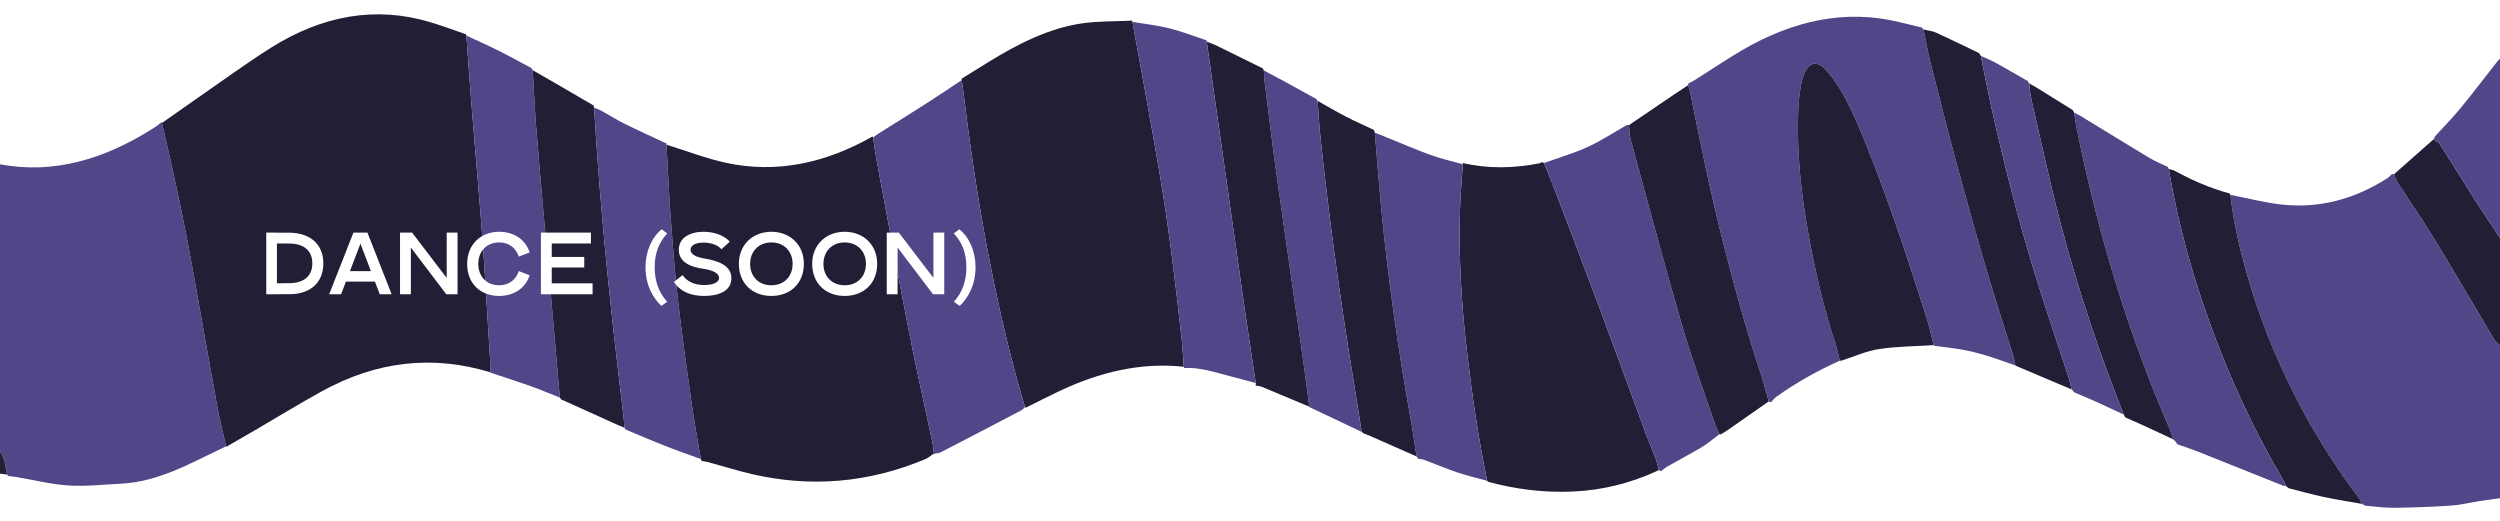 <?xml version="1.0" encoding="UTF-8"?> <svg xmlns="http://www.w3.org/2000/svg" width="1920" height="400" viewBox="0 0 1920 400" fill="none"><rect width="1920" height="400" fill="white"></rect><path d="M0.005 126.174V346.775C3.474 351.121 4.172 358.041 5.433 364.443C5.758 364.83 6.088 365.207 6.413 365.593C8.388 365.82 10.363 365.961 12.333 366.3C25.738 368.563 39.121 371.986 52.553 372.834C66.195 373.692 79.892 372.127 93.562 371.42C107.091 370.713 120.426 366.942 133.549 361.577C147.024 356.08 160.293 349.094 173.655 342.758C171.366 332.566 168.757 322.544 166.852 312.135C160.678 278.449 154.806 244.592 148.739 210.848C141.645 171.391 133.522 132.585 124.29 94.486V94.005L124.057 93.76C122.596 94.929 121.167 96.268 119.663 97.248C81.007 122.299 41.28 133.98 0 126.183L0.005 126.174Z" fill="#514688"></path><path d="M1920 382.603V265.703C1918.41 263.883 1916.61 262.45 1915.26 260.197C1902.94 239.559 1890.72 218.713 1878.39 198.065C1872.82 188.722 1867.14 179.567 1861.41 170.535C1857.14 163.822 1852.5 157.797 1848.41 150.792C1845.14 145.182 1840.83 141.279 1838.71 133.689C1838.11 133.708 1837.51 133.727 1836.91 133.746C1835.81 134.764 1834.77 136.037 1833.61 136.772C1807.08 153.781 1779.64 160.277 1751.51 156.987C1738.63 155.478 1725.82 152.15 1712.98 149.651C1715.13 169.894 1719.63 188.76 1724.7 207.145C1734.34 242.17 1747.14 273.51 1761.86 302.671C1776.93 332.502 1793.8 358.74 1811.86 382.848C1812.68 383.951 1813.26 385.601 1813.96 386.997C1814.83 387.459 1815.71 387.93 1816.58 388.392C1823.95 388.967 1831.32 390.08 1838.68 389.995C1853.26 389.825 1867.85 389.278 1882.42 388.298C1889.77 387.798 1897.09 385.96 1904.42 384.819C1909.61 384.008 1914.8 383.339 1919.99 382.613L1920 382.603Z" fill="#514688"></path><path d="M1838.71 133.679C1840.83 141.269 1845.14 145.172 1848.41 150.782C1852.51 157.787 1857.14 163.811 1861.41 170.524C1867.14 179.556 1872.83 188.721 1878.4 198.054C1890.72 218.702 1902.94 239.548 1915.26 260.186C1916.61 262.44 1918.41 263.873 1920 265.692V182.734C1913.35 172.664 1906.63 162.755 1900.09 152.497C1891.39 138.864 1882.87 124.882 1874.15 111.296C1872.78 109.175 1870.75 108.355 1869.03 106.94C1858.92 115.85 1848.82 124.769 1838.72 133.679H1838.71Z" fill="#231D36"></path><path d="M1869.03 106.945C1870.75 108.368 1872.78 109.179 1874.14 111.3C1882.86 124.886 1891.38 138.878 1900.08 152.502C1906.63 162.759 1913.35 172.669 1919.99 182.738V45.096C1919.44 45.642 1918.88 46.189 1918.33 46.736C1908.65 59.049 1899.08 71.617 1889.26 83.563C1883.11 91.039 1876.59 97.564 1870.24 104.522C1869.83 105.323 1869.43 106.134 1869.03 106.935V106.945Z" fill="#514688"></path><path d="M0.007 363.748C1.815 363.984 3.628 364.21 5.435 364.446C4.174 358.044 3.476 351.124 0.007 346.777C0.007 352.434 0.007 358.091 0.007 363.748Z" fill="#231D36"></path><path d="M357.904 26.339C348.725 23.209 339.574 19.758 330.358 17.005C288.591 4.522 247.776 11.697 208.044 36.691C189.433 48.401 171.174 61.817 152.769 74.536C143.261 81.108 133.785 87.82 124.293 94.477C133.525 132.576 141.648 171.382 148.743 210.839C154.809 244.583 160.681 278.439 166.856 312.126C168.761 322.535 171.374 332.548 173.658 342.749L174.01 343.004C181.186 338.855 188.372 334.745 195.543 330.568C212.611 320.612 229.604 310.231 246.759 300.728C289.262 277.186 332.534 272.5 376.455 285.907C376.433 282.465 376.552 278.996 376.363 275.583C375.816 265.627 375.156 255.699 374.534 245.761C373.332 226.5 372.234 207.21 370.881 187.976C369.701 171.232 368.256 154.544 366.881 137.837C365.253 118.038 363.51 98.267 361.946 78.458C360.599 61.431 359.43 44.366 358.185 27.32C358.033 27.027 357.941 26.698 357.904 26.339Z" fill="#231D36"></path><path d="M1712.98 149.648C1712.74 149.356 1712.54 149.007 1712.4 148.592C1698.08 144.755 1684.06 138.796 1670.26 131.206C1668.77 130.386 1667.17 130.245 1665.62 129.792C1674.12 179.941 1687.97 225.545 1704.81 268.49C1718.96 304.572 1735.26 337.599 1753.2 368.156C1754.09 369.673 1754.81 371.493 1755.62 373.181C1756.29 373.765 1756.95 374.35 1757.62 374.934C1766.63 377.207 1775.62 379.743 1784.66 381.666C1794.41 383.74 1804.2 385.239 1813.96 386.984C1813.27 385.588 1812.69 383.938 1811.86 382.835C1793.81 358.737 1776.93 332.498 1761.87 302.658C1747.15 273.496 1734.35 242.167 1724.7 207.131C1719.64 188.746 1715.14 169.881 1712.98 149.638L1712.98 149.648Z" fill="#231D36"></path><path d="M376.454 285.912C376.454 285.912 376.497 286.138 376.497 286.148C386.833 289.589 397.191 292.87 407.501 296.528C415.012 299.196 422.469 302.383 429.948 305.334C427.876 281.537 425.824 257.741 423.725 233.953C421.787 212.023 419.753 190.112 417.826 168.173C415.737 144.386 413.605 120.608 411.733 96.764C410.618 82.537 409.968 68.196 409.113 53.913C408.816 53.385 408.523 52.847 408.226 52.319C399.675 47.784 391.152 43.051 382.558 38.752C374.473 34.708 366.307 31.115 358.179 27.325C359.423 44.371 360.592 61.436 361.94 78.464C363.504 98.272 365.246 118.043 366.875 137.842C368.25 154.549 369.695 171.237 370.874 187.981C372.227 207.215 373.321 226.505 374.527 245.767C375.15 255.704 375.815 265.641 376.356 275.588C376.546 279.001 376.427 282.471 376.448 285.912H376.454Z" fill="#514688"></path><path d="M1664.99 128.245C1660.15 125.888 1655.23 123.955 1650.48 121.108C1633.12 110.699 1615.83 99.98 1598.5 89.42C1596.64 88.289 1594.73 87.412 1592.85 86.422C1593.43 90.033 1593.91 93.71 1594.62 97.245C1603.36 140.775 1614.03 182.797 1626.78 223.253C1638.22 259.561 1651.03 294.266 1665.39 327.265C1666.78 330.471 1667.87 334.063 1669.11 337.466C1669.74 338.088 1670.37 338.711 1671 339.333C1671.38 339.974 1671.77 340.606 1672.16 341.247L1672.06 341.162C1677.13 342.953 1682.24 344.556 1687.29 346.564C1709.35 355.323 1731.4 364.205 1753.46 373.011C1754.15 373.284 1754.89 373.133 1755.61 373.19C1754.81 371.511 1754.09 369.692 1753.2 368.164C1735.26 337.608 1718.95 304.59 1704.8 268.499C1687.97 225.563 1674.12 179.949 1665.62 129.801C1665.41 129.282 1665.2 128.764 1664.99 128.245Z" fill="#514688"></path><path d="M1477.3 22.67C1476.9 22.179 1476.5 21.68 1476.1 21.189C1470.22 19.766 1464.33 18.352 1458.44 16.918C1417.25 6.943 1377.15 15.702 1337.93 38.556C1325.8 45.627 1313.87 53.764 1301.83 61.353C1300.15 62.409 1298.41 63.145 1296.7 64.031C1296.47 64.418 1296.42 64.861 1296.53 65.37C1297.08 67.322 1297.76 69.188 1298.17 71.225C1305.89 110.078 1313.87 148.753 1323.39 186.418C1332.05 220.643 1341.43 254.198 1352.14 286.631C1354.45 293.626 1356.33 301.056 1358.41 308.287C1358.94 308.542 1359.48 308.787 1360.02 309.041C1361.37 307.627 1362.64 305.874 1364.08 304.837C1379.97 293.476 1396.31 284.509 1412.93 277.004C1411.87 272.705 1411.03 268.17 1409.7 264.135C1400.68 236.803 1393.9 207.83 1388.54 177.773C1383.21 147.923 1379.93 117.545 1381 86.14C1381.23 79.644 1381.84 73.026 1382.91 66.794C1385.97 49.069 1393.6 44.015 1402.54 53.867C1406.32 58.025 1409.88 62.985 1413.13 68.34C1421.8 82.642 1428.69 99.556 1435.45 116.584C1451.84 157.926 1466.11 201.522 1480.06 245.429C1482.04 251.671 1483.4 258.506 1485.05 265.068C1485.34 265.521 1485.67 265.719 1486.06 265.653C1490.53 266.237 1495 266.879 1499.47 267.388C1515.83 269.255 1531.83 274.902 1547.83 280.681C1547.26 278.108 1546.85 275.392 1546.1 272.988C1539.26 250.973 1532.11 229.232 1525.55 206.962C1517.76 180.507 1510.26 153.759 1502.99 126.842C1495.88 100.509 1489.15 73.865 1482.42 47.23C1480.42 39.273 1478.99 30.872 1477.31 22.67H1477.3Z" fill="#514688"></path><path d="M1185.75 125.187C1185.22 124.942 1184.7 124.688 1184.17 124.442C1183.66 124.754 1183.16 125.244 1182.65 125.348C1162.88 129.288 1143.12 129.75 1123.37 125.234C1123.44 125.536 1123.46 125.847 1123.45 126.177C1122.69 137.962 1121.6 149.719 1121.25 161.542C1120.15 198.642 1122.52 235.299 1126.81 271.579C1130.73 304.709 1135.5 337.463 1142.17 369.302C1142.41 369.368 1142.58 369.585 1142.67 369.952C1164.26 375.873 1185.97 378.466 1207.83 377.514C1230.26 376.543 1252.32 371.263 1273.99 361.062C1273.25 358.271 1272.7 355.282 1271.75 352.737C1269.29 346.184 1266.54 339.952 1264.11 333.371C1252.52 302.004 1241.1 270.457 1229.43 239.183C1217.66 207.665 1205.68 176.382 1193.76 145.052C1191.19 138.311 1188.42 131.806 1185.76 125.187H1185.75Z" fill="#231D36"></path><path d="M1185.75 125.181C1188.42 131.799 1191.18 138.305 1193.74 145.046C1205.68 176.376 1217.65 207.659 1229.42 239.177C1241.09 270.441 1252.51 301.997 1264.1 333.365C1266.53 339.946 1269.28 346.178 1271.74 352.73C1272.69 355.267 1273.24 358.265 1273.98 361.055C1274.55 361.31 1275.11 361.574 1275.68 361.828C1277.32 360.622 1278.92 359.198 1280.61 358.246C1289.49 353.202 1298.43 348.516 1307.26 343.208C1311.79 340.483 1316.12 336.712 1320.54 333.421C1319.43 331.008 1318.14 328.792 1317.24 326.152C1308.68 300.819 1299.43 276.07 1291.82 249.888C1278.1 202.718 1265.33 154.701 1252.28 106.947C1251.39 103.722 1251.43 99.725 1251.04 96.095C1250.51 96.057 1249.98 96.019 1249.45 95.991C1239.43 101.686 1229.54 108.22 1219.36 112.858C1208.29 117.893 1196.96 121.155 1185.75 125.19V125.181Z" fill="#514688"></path><path d="M1142.17 369.293C1135.5 337.454 1130.73 304.7 1126.81 271.57C1122.52 235.299 1120.15 198.633 1121.25 161.533C1121.6 149.71 1122.7 137.953 1123.45 126.168C1115.11 123.792 1106.71 121.925 1098.44 118.927C1086.47 114.581 1074.6 109.405 1062.68 104.587C1060.41 103.672 1058.14 102.767 1055.87 101.862C1057.42 120.417 1058.79 139.019 1060.55 157.517C1065.8 212.889 1073.57 267.204 1083.21 320.738C1084.98 330.562 1086.35 340.603 1087.9 350.54C1088.33 351.162 1088.76 351.775 1089.2 352.397C1090.62 352.614 1092.09 352.577 1093.48 353.095C1102.1 356.31 1110.67 359.94 1119.32 362.844C1126.89 365.39 1134.55 367.162 1142.17 369.274V369.293Z" fill="#514688"></path><path d="M1087.9 350.545C1086.34 340.607 1084.97 330.566 1083.2 320.742C1073.57 267.209 1065.8 212.893 1060.55 157.521C1058.79 139.023 1057.42 120.421 1055.87 101.867C1055.65 101.178 1055.44 100.5 1055.23 99.811C1048.16 96.483 1041.05 93.381 1034.03 89.751C1026.62 85.924 1019.28 81.596 1011.92 77.485C1012.63 86.772 1013.12 96.134 1014.1 105.327C1020.77 167.902 1029.2 229.76 1039.28 290.93C1041.52 304.469 1043.61 318.083 1045.76 331.66C1046.12 331.773 1046.43 332.065 1046.66 332.556C1048.58 333.329 1050.51 334.055 1052.42 334.894C1064.25 340.098 1076.07 345.321 1087.9 350.545H1087.9Z" fill="#231D36"></path><path d="M1251.04 96.089C1251.43 99.728 1251.39 103.716 1252.28 106.941C1265.33 154.694 1278.1 202.712 1291.82 249.881C1299.43 276.064 1308.68 300.812 1317.24 326.146C1318.14 328.776 1319.43 331.002 1320.53 333.415C1320.85 333.396 1321.15 333.472 1321.45 333.642C1323.14 332.623 1324.85 331.709 1326.5 330.558C1337.14 323.157 1347.77 315.709 1358.4 308.28C1356.33 301.048 1354.45 293.619 1352.14 286.623C1341.43 254.19 1332.04 220.635 1323.39 186.411C1313.86 148.745 1305.88 110.071 1298.16 71.217C1297.76 69.181 1297.07 67.314 1296.52 65.362C1292.9 67.766 1289.27 70.152 1285.65 72.594C1274.11 80.41 1262.57 88.254 1251.04 96.089H1251.04Z" fill="#231D36"></path><path d="M1045.77 331.674C1043.61 318.098 1041.52 304.483 1039.28 290.944C1029.19 229.774 1020.77 167.916 1014.1 105.341C1013.12 96.139 1012.63 86.777 1011.92 77.5C1011.59 77 1011.26 76.5 1010.93 76.001C1003.11 71.692 995.286 67.355 987.456 63.093C981.838 60.039 976.205 57.078 970.582 54.08C970.815 57.182 970.907 60.34 971.291 63.376C974.349 87.494 977.233 111.696 980.599 135.681C987.245 183.086 994.188 230.359 1000.95 277.717C1002.6 289.219 1004.03 300.816 1005.55 312.365C1005.7 312.912 1005.97 313.129 1006.34 312.997C1019.48 319.229 1032.63 325.452 1045.77 331.684V331.674Z" fill="#514688"></path><path d="M1477.3 22.663C1478.99 30.866 1480.41 39.266 1482.42 47.224C1489.15 73.858 1495.88 100.502 1502.99 126.835C1510.26 153.753 1517.75 180.491 1525.55 206.956C1532.1 229.225 1539.26 250.957 1546.1 272.981C1546.85 275.386 1547.26 278.101 1547.83 280.684C1548.49 281.005 1549.16 281.325 1549.83 281.646C1563.58 287.473 1577.34 293.299 1591.09 299.126C1590.29 296.024 1589.62 292.79 1588.67 289.839C1579.88 262.808 1570.71 236.136 1562.31 208.747C1550 168.564 1539.37 126.958 1529.85 84.531C1526.77 70.822 1524.11 56.831 1521.26 42.971C1520.85 42.255 1520.43 41.538 1520.01 40.831C1508.97 35.542 1497.94 30.093 1486.85 25.048C1483.76 23.644 1480.49 23.436 1477.31 22.672L1477.3 22.663Z" fill="#231D36"></path><path d="M1005.56 312.36C1004.03 300.81 1002.6 289.214 1000.95 277.711C994.19 230.363 987.247 183.081 980.601 135.676C977.235 111.681 974.351 87.488 971.293 63.371C970.909 60.326 970.817 57.177 970.584 54.075C970.346 53.556 970.108 53.047 969.875 52.538C957.959 46.655 946.048 40.734 934.12 34.926C931.707 33.748 929.223 32.993 926.771 32.041C927.724 38.716 928.671 45.391 929.623 52.066C938.331 113.397 947.011 174.746 955.773 236.058C958.543 255.47 961.531 274.789 964.42 294.145C964.404 294.805 964.393 295.474 964.377 296.134C965.957 296.436 967.581 296.455 969.118 297.096C981.278 302.112 993.416 307.25 1005.57 312.35L1005.56 312.36Z" fill="#231D36"></path><path d="M1632.15 320.519C1637.01 322.668 1641.88 324.761 1646.74 326.996C1654.2 330.428 1661.65 333.963 1669.11 337.461C1667.87 334.048 1666.78 330.456 1665.39 327.26C1651.03 294.261 1638.22 259.556 1626.78 223.248C1614.03 182.792 1603.36 140.77 1594.62 97.24C1593.91 93.705 1593.43 90.028 1592.85 86.417C1592.55 85.813 1592.26 85.21 1591.97 84.597C1582.84 78.921 1573.72 73.236 1564.59 67.589C1562.56 66.335 1560.51 65.232 1558.47 64.062C1558.89 67.721 1559.01 71.605 1559.79 75.009C1567.12 106.734 1573.99 138.837 1582.11 169.941C1595.71 222.06 1612.34 271.322 1631.04 318.426C1631.41 319.123 1631.77 319.821 1632.14 320.509L1632.15 320.519Z" fill="#231D36"></path><path d="M1631.04 318.431C1612.35 271.328 1595.72 222.065 1582.11 169.946C1573.99 138.843 1567.13 106.74 1559.8 75.014C1559.01 71.61 1558.9 67.726 1558.47 64.068C1558.04 63.446 1557.62 62.814 1557.19 62.191C1548.84 57.411 1540.51 52.518 1532.13 47.917C1528.57 45.956 1524.89 44.599 1521.26 42.958C1524.11 56.817 1526.77 70.809 1529.84 84.517C1539.37 126.944 1549.99 168.551 1562.3 208.734C1570.7 236.132 1579.88 262.795 1588.66 289.826C1589.62 292.777 1590.29 296.011 1591.09 299.113C1591.73 299.848 1592.38 300.583 1593.03 301.319C1598.94 303.864 1604.87 306.316 1610.78 308.974C1617.55 312.029 1624.29 315.263 1631.05 318.421L1631.04 318.431Z" fill="#514688"></path><path d="M456.275 82.675C456.113 82.109 455.956 81.543 455.793 80.968C445.652 75.057 435.516 69.136 425.369 63.252C419.957 60.113 414.535 57.02 409.118 53.909C409.973 68.193 410.622 82.533 411.737 96.76C413.604 120.604 415.742 144.382 417.83 168.169C419.757 190.109 421.786 212.011 423.729 233.95C425.829 257.737 427.88 281.543 429.953 305.331C430.331 305.538 430.559 305.962 430.645 306.594C445.538 313.326 460.431 320.058 475.329 326.77C476.715 327.393 478.116 327.874 479.513 328.43C479.345 325.95 479.274 323.442 478.993 321C476.217 297.119 473.251 273.294 470.637 249.356C464.598 194.125 459.576 138.621 456.286 82.665L456.275 82.675Z" fill="#231D36"></path><path d="M1671 339.34C1671.38 339.979 1671.77 340.609 1672.16 341.248C1671.77 340.609 1671.39 339.979 1671 339.34Z" fill="#71BE79"></path><path d="M480.27 329.791C490.168 333.92 500.05 338.238 509.98 342.141C519.38 345.837 528.84 349.109 538.272 352.569C535.956 338.766 533.359 325.076 531.383 311.123C527.568 284.139 523.753 257.118 520.614 229.88C518.19 208.799 516.582 187.406 515.013 166.061C513.676 147.817 512.908 129.451 511.89 111.141L511.945 110.595L511.75 110.151C501.159 105.202 490.541 100.431 479.994 95.208C473.765 92.125 467.672 88.259 461.492 84.856C459.792 83.922 458.023 83.394 456.28 82.678C459.565 138.634 464.587 194.138 470.632 249.368C473.251 273.306 476.217 297.131 478.988 321.013C479.269 323.445 479.339 325.963 479.507 328.442C479.761 328.895 480.016 329.347 480.27 329.791Z" fill="#514688"></path><path d="M511.886 111.134C512.903 129.443 513.672 147.81 515.008 166.053C516.578 187.399 518.185 208.791 520.609 229.873C523.743 257.111 527.563 284.122 531.379 311.115C533.348 325.069 535.946 338.749 538.268 352.562C538.495 353.071 538.722 353.57 538.949 354.07C540.557 354.334 542.18 354.457 543.771 354.89C555.152 357.983 566.5 361.575 577.919 364.205C622.668 374.51 667.049 370.928 710.975 352.486C712.853 351.694 714.617 350.082 716.436 348.847C716.706 348.668 716.988 348.555 717.28 348.498C716.885 345.528 716.668 342.445 716.068 339.607C710.104 311.379 703.734 283.406 698.155 254.952C689.551 211.073 681.449 166.883 673.191 122.797C672.136 117.149 671.405 111.323 670.529 105.571C670.345 105.383 670.204 105.128 670.096 104.808C633.448 125.634 595.945 133.328 557.641 125.05C542.299 121.731 527.136 115.848 511.891 111.134H511.886Z" fill="#231D36"></path><path d="M738.623 60.397C738.585 60.821 738.52 61.245 738.434 61.651C738.726 63.112 739.115 64.536 739.299 66.035C744.289 107.114 750.101 147.796 757.602 187.734C765.665 230.698 775.19 272.588 787.203 312.686C787.463 312.742 787.723 312.856 787.972 313.025C796.29 308.896 804.586 304.643 812.925 300.665C844.443 285.646 876.458 278.131 909.188 281.676C908.636 274.568 908.273 267.393 907.499 260.35C902.818 217.631 897.672 175.053 890.62 133.324C884.023 94.301 876.729 55.636 869.737 16.81C869.612 16.499 869.504 16.179 869.412 15.849C856.484 16.49 843.501 16.103 830.632 17.998C805.744 21.656 781.873 33.536 758.424 48.084C751.827 52.175 745.231 56.286 738.634 60.387L738.623 60.397Z" fill="#231D36"></path><path d="M787.205 312.685C775.185 272.578 765.661 230.698 757.598 187.734C750.102 147.796 744.285 107.104 739.295 66.034C739.111 64.535 738.722 63.112 738.429 61.65C729.397 67.618 720.398 73.709 711.328 79.517C699.233 87.257 687.084 94.772 674.967 102.408C673.462 103.361 672.001 104.52 670.519 105.576C671.395 111.328 672.12 117.154 673.176 122.802C681.434 166.888 689.53 211.078 698.14 254.957C703.719 283.411 710.094 311.384 716.052 339.612C716.653 342.45 716.869 345.533 717.264 348.503C719.029 348.135 720.858 348.192 722.535 347.334C743.154 336.689 763.751 325.932 784.342 315.137C785.343 314.609 786.252 313.524 787.199 312.695L787.205 312.685Z" fill="#514688"></path><path d="M869.731 16.815C876.717 55.641 884.018 94.306 890.615 133.329C897.666 175.058 902.818 217.626 907.494 260.355C908.267 267.398 908.63 274.573 909.182 281.682C909.155 282.341 909.344 282.662 909.745 282.634C921.97 281.974 933.908 286.188 945.911 289.243C952.086 290.808 958.244 292.515 964.413 294.164C961.524 274.799 958.536 255.481 955.766 236.077C947.004 174.766 938.329 113.417 929.616 52.086C928.669 45.411 927.717 38.736 926.764 32.061C926.856 31.533 926.732 31.146 926.386 30.901C916.91 27.79 907.483 24.094 897.947 21.718C888.596 19.389 879.136 18.409 869.726 16.834L869.731 16.815Z" fill="#514688"></path><path d="M1412.93 276.999C1413.34 276.999 1413.75 276.999 1414.16 276.999C1423.8 273.916 1433.38 269.541 1443.1 268.07C1457.03 265.959 1471.06 265.968 1485.04 265.082C1483.39 258.52 1482.03 251.684 1480.05 245.443C1466.1 201.526 1451.83 157.94 1435.43 116.597C1428.69 99.57 1421.79 82.656 1413.12 68.353C1409.87 62.998 1406.3 58.039 1402.53 53.881C1393.59 44.028 1385.95 49.091 1382.9 66.807C1381.83 73.029 1381.21 79.648 1380.99 86.153C1379.92 117.559 1383.2 147.936 1388.53 177.786C1393.88 207.843 1400.66 236.816 1409.69 264.148C1411.02 268.184 1411.86 272.719 1412.92 277.018L1412.93 276.999Z" fill="#231D36"></path><path d="M204.48 178.64H205.76C208.512 178.64 218.432 178.64 222.528 178.704C238.784 179.024 248.32 187.92 248.32 202.32C248.32 216.72 238.784 225.616 223.168 225.936C219.072 226 209.792 226 205.76 226H204.48V178.64ZM212.672 217.552C216.384 217.552 220.48 217.552 222.912 217.488C232.192 217.232 239.872 212.944 239.872 202.32C239.872 191.568 232.256 187.28 222.848 187.024C220.544 186.96 216.384 186.96 212.672 186.96V217.552ZM252.803 226L271.427 178.64H282.179L300.803 226H291.651L287.939 216.272H265.667L261.955 226H252.803ZM268.739 208.208H284.867L276.803 187.152L268.739 208.208ZM307.223 178.64H316.503L343.062 213.456V178.64H351.383V226H342.743L315.543 190.096V226H307.223V178.64ZM406.763 211.408C403.563 221.584 394.283 227.28 383.403 227.28C368.619 227.28 358.763 217.424 358.763 202.64C358.763 187.792 369.259 178 383.403 178C394.283 178 403.563 183.696 406.763 193.872L398.443 197.072C396.331 190.864 391.467 186.192 383.403 186.192C373.419 186.192 367.339 193.296 367.339 202.64C367.339 212.112 373.419 219.088 383.403 219.088C391.467 219.088 396.331 214.416 398.443 208.208L406.763 211.408ZM415.425 178.64H453.825V186.96H423.745V197.328H448.705V205.392H423.745V217.616H455.105V226H415.425V178.64ZM512.4 179.28C506 186.32 502.8 194.32 502.8 205.2C502.8 216.08 506 224.72 512.4 231.76L507.92 234.96C501.2 228.56 495.76 218.64 495.76 205.2C495.76 193.04 500.56 182.16 508.24 176.08L512.4 179.28ZM521.321 191.76C521.321 182.352 530.345 178 540.329 178C548.009 178 555.753 180.496 560.489 185.552L554.089 191.44C551.337 188.24 546.345 186.32 540.329 186.32C533.801 186.32 530.345 188.624 530.345 191.76C530.345 195.536 534.889 197.52 541.097 198.544C552.361 200.4 561.705 204.24 561.705 213.712C561.705 223.44 552.105 227.28 540.841 227.28C529.961 227.28 522.025 223.504 517.545 216.528L524.201 211.28C527.593 216.208 533.289 218.896 540.841 218.896C547.113 218.896 552.233 217.104 552.233 213.456C552.233 210 547.945 207.568 539.945 206.416C530.601 205.072 521.321 201.552 521.321 191.76ZM592.41 227.28C577.626 227.28 567.45 217.424 567.45 202.64C567.45 187.792 578.266 178 592.41 178C606.554 178 617.37 187.792 617.37 202.64C617.37 217.424 607.194 227.28 592.41 227.28ZM592.41 219.088C602.394 219.088 608.73 212.112 608.73 202.64C608.73 193.296 602.394 186.192 592.41 186.192C582.426 186.192 576.09 193.296 576.09 202.64C576.09 212.112 582.426 219.088 592.41 219.088ZM648.723 227.28C633.939 227.28 623.763 217.424 623.763 202.64C623.763 187.792 634.579 178 648.723 178C662.867 178 673.683 187.792 673.683 202.64C673.683 217.424 663.507 227.28 648.723 227.28ZM648.723 219.088C658.707 219.088 665.043 212.112 665.043 202.64C665.043 193.296 658.707 186.192 648.723 186.192C638.739 186.192 632.403 193.296 632.403 202.64C632.403 212.112 638.739 219.088 648.723 219.088ZM681.035 178.64H690.315L716.875 213.456V178.64H725.195V226H716.555L689.355 190.096V226H681.035V178.64ZM736.735 176.08C744.415 182.16 749.215 193.04 749.215 205.2C749.215 218.64 743.775 228.56 737.055 234.96L732.575 231.76C738.975 224.72 742.175 216.08 742.175 205.2C742.175 194.32 738.975 186.32 732.575 179.28L736.735 176.08Z" fill="white"></path></svg> 